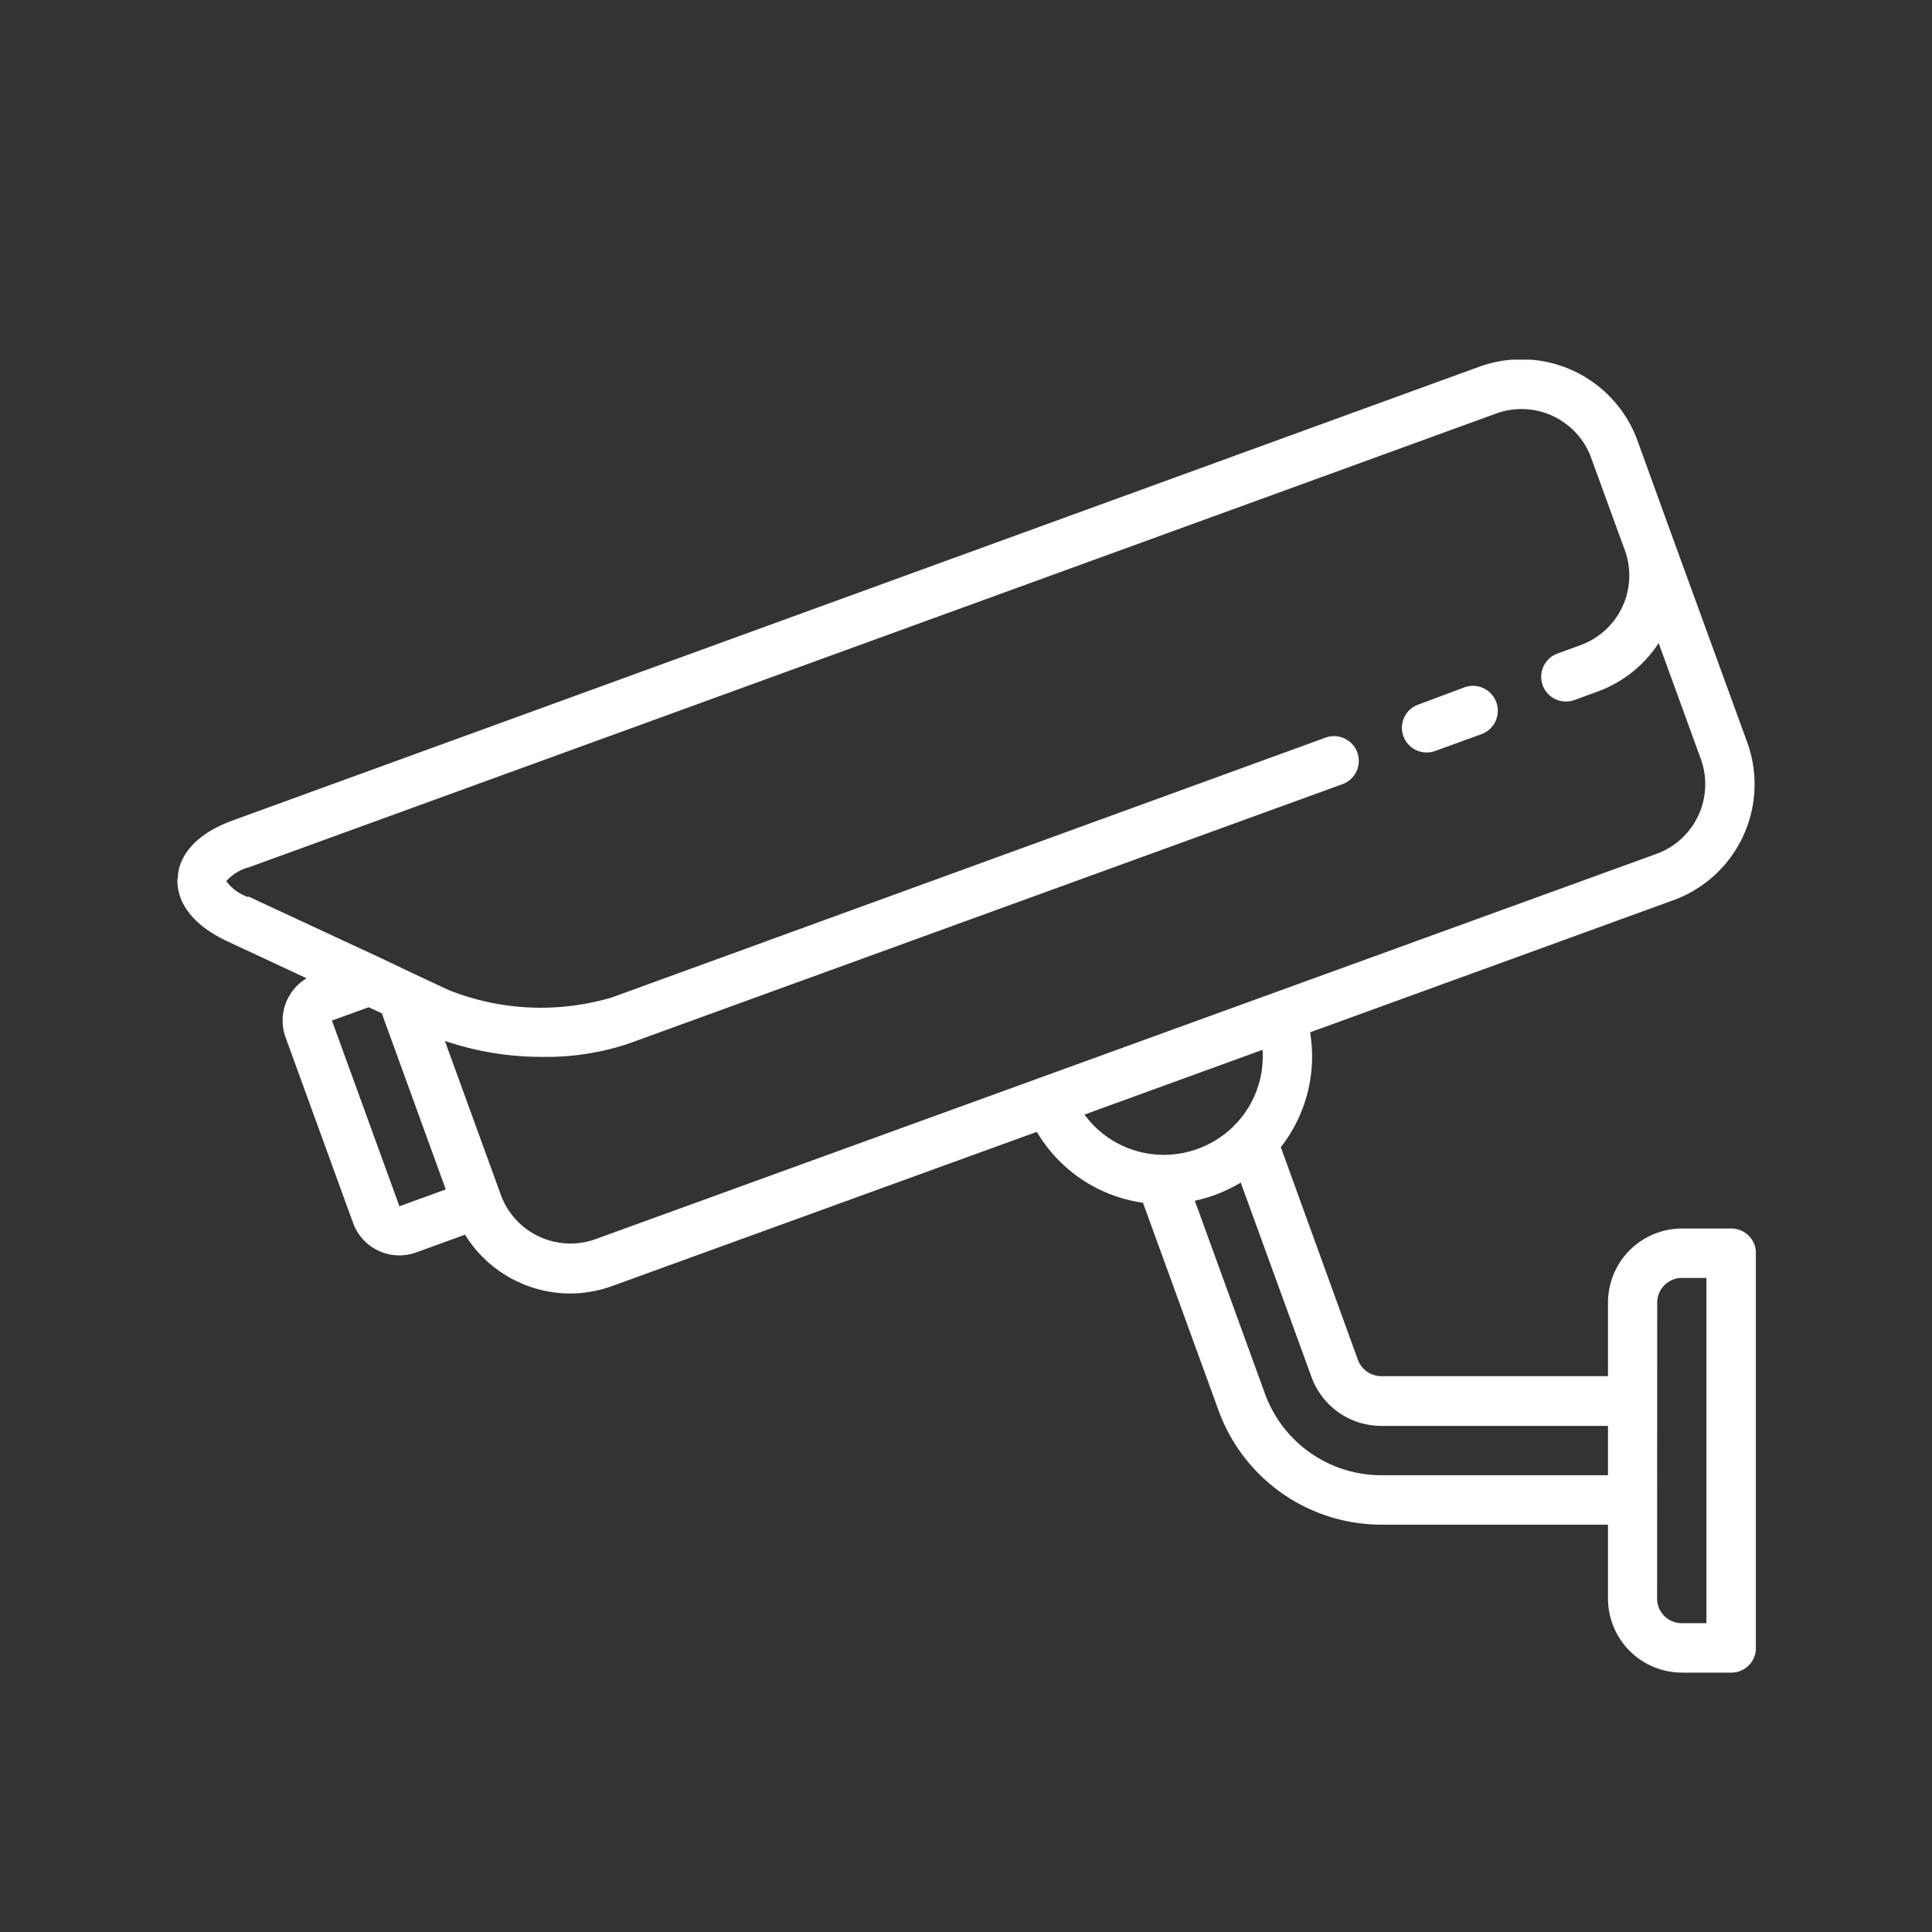 <svg id="Layer_1" data-name="Layer 1" xmlns="http://www.w3.org/2000/svg" xmlns:xlink="http://www.w3.org/1999/xlink" viewBox="0 0 175.49 175.49"><rect x="0" y="0" width="175.49" height="175.49" fill="#333333" stroke="none"/><defs><style>.cls-1{fill:none;}.cls-2{clip-path:url(#clip-path);}.cls-3{fill:#fff;}</style><clipPath id="clip-path"><rect class="cls-1" x="16" y="32.67" width="143.49" height="119.37"/></clipPath></defs><title>camara</title><g class="cls-2"><path class="cls-3" d="M16.12,79.81c-.06,1.31.46,3.79,4.55,5.7l7.18,3.35a4.48,4.48,0,0,0-1.91,5.37l6.13,16.85a4.47,4.47,0,0,0,5.74,2.68l4.43-1.61a11.24,11.24,0,0,0,9.56,5.34,11.13,11.13,0,0,0,3.82-.68l38.56-14a13.35,13.35,0,0,0,9.64,6.44l6.88,18.91a15.75,15.75,0,0,0,14.76,10.33h20.6v6.72a6.73,6.73,0,0,0,6.72,6.72h4.48a2.24,2.24,0,0,0,2.24-2.24V113.83a2.24,2.24,0,0,0-2.24-2.24h-4.48a6.73,6.73,0,0,0-6.72,6.72V125h-20.6a2.27,2.27,0,0,1-2.12-1.49l-7-19.31A13.35,13.35,0,0,0,119,93.77l33-12a11.21,11.21,0,0,0,6.7-14.36l-6.9-18.94h0L148.73,40a11.22,11.22,0,0,0-14.36-6.69L21.15,74.52c-4.25,1.55-5,4-5,5.29Zm134.41,38.51a2.24,2.24,0,0,1,2.24-2.24H155v31.36h-2.24a2.24,2.24,0,0,1-2.24-2.24Zm-42-9.25a13.87,13.87,0,0,0,1.8-.52,13.63,13.63,0,0,0,2.37-1.13l6.43,17.67a6.76,6.76,0,0,0,6.33,4.43h20.6V134h-20.6a11.25,11.25,0,0,1-10.55-7.38Zm-3.11-4.18a8.88,8.88,0,0,1-6.91-3.65l16.17-5.88a8.9,8.9,0,0,1-2.39,6.69,2.1,2.1,0,0,0-.27.28,9.09,9.09,0,0,1-6.44,2.57ZM33.49,91.49l1.19.55,5.81,16-4.21,1.53L30.15,92.7Zm-10.93-10a4.08,4.08,0,0,1-2-1.45,4.08,4.08,0,0,1,2.08-1.27L135.91,37.56a6.73,6.73,0,0,1,8.61,4l2.3,6.31h0l.77,2.11a6.73,6.73,0,0,1-4,8.61l-2.11.77A2.24,2.24,0,1,0,143,63.59l2.11-.77a11.15,11.15,0,0,0,5.55-4.41l3.83,10.53a6.73,6.73,0,0,1-4,8.61l-96.38,35a6.73,6.73,0,0,1-8.61-4l-5.09-14A27.34,27.34,0,0,0,49.27,96a23.62,23.62,0,0,0,7.87-1.22l64.8-23.55A2.24,2.24,0,1,0,120.41,67L55.61,90.59a22.67,22.67,0,0,1-14.83-.65l-3.36-1.57h0L34.54,87h0l-12-5.58Zm0,0"/></g><path class="cls-3" d="M128.83,64a2.24,2.24,0,0,0,.77,4.35,2.2,2.2,0,0,0,.77-.14l4.21-1.53A2.24,2.24,0,0,0,133,62.44L128.83,64Zm0,0"/></svg>